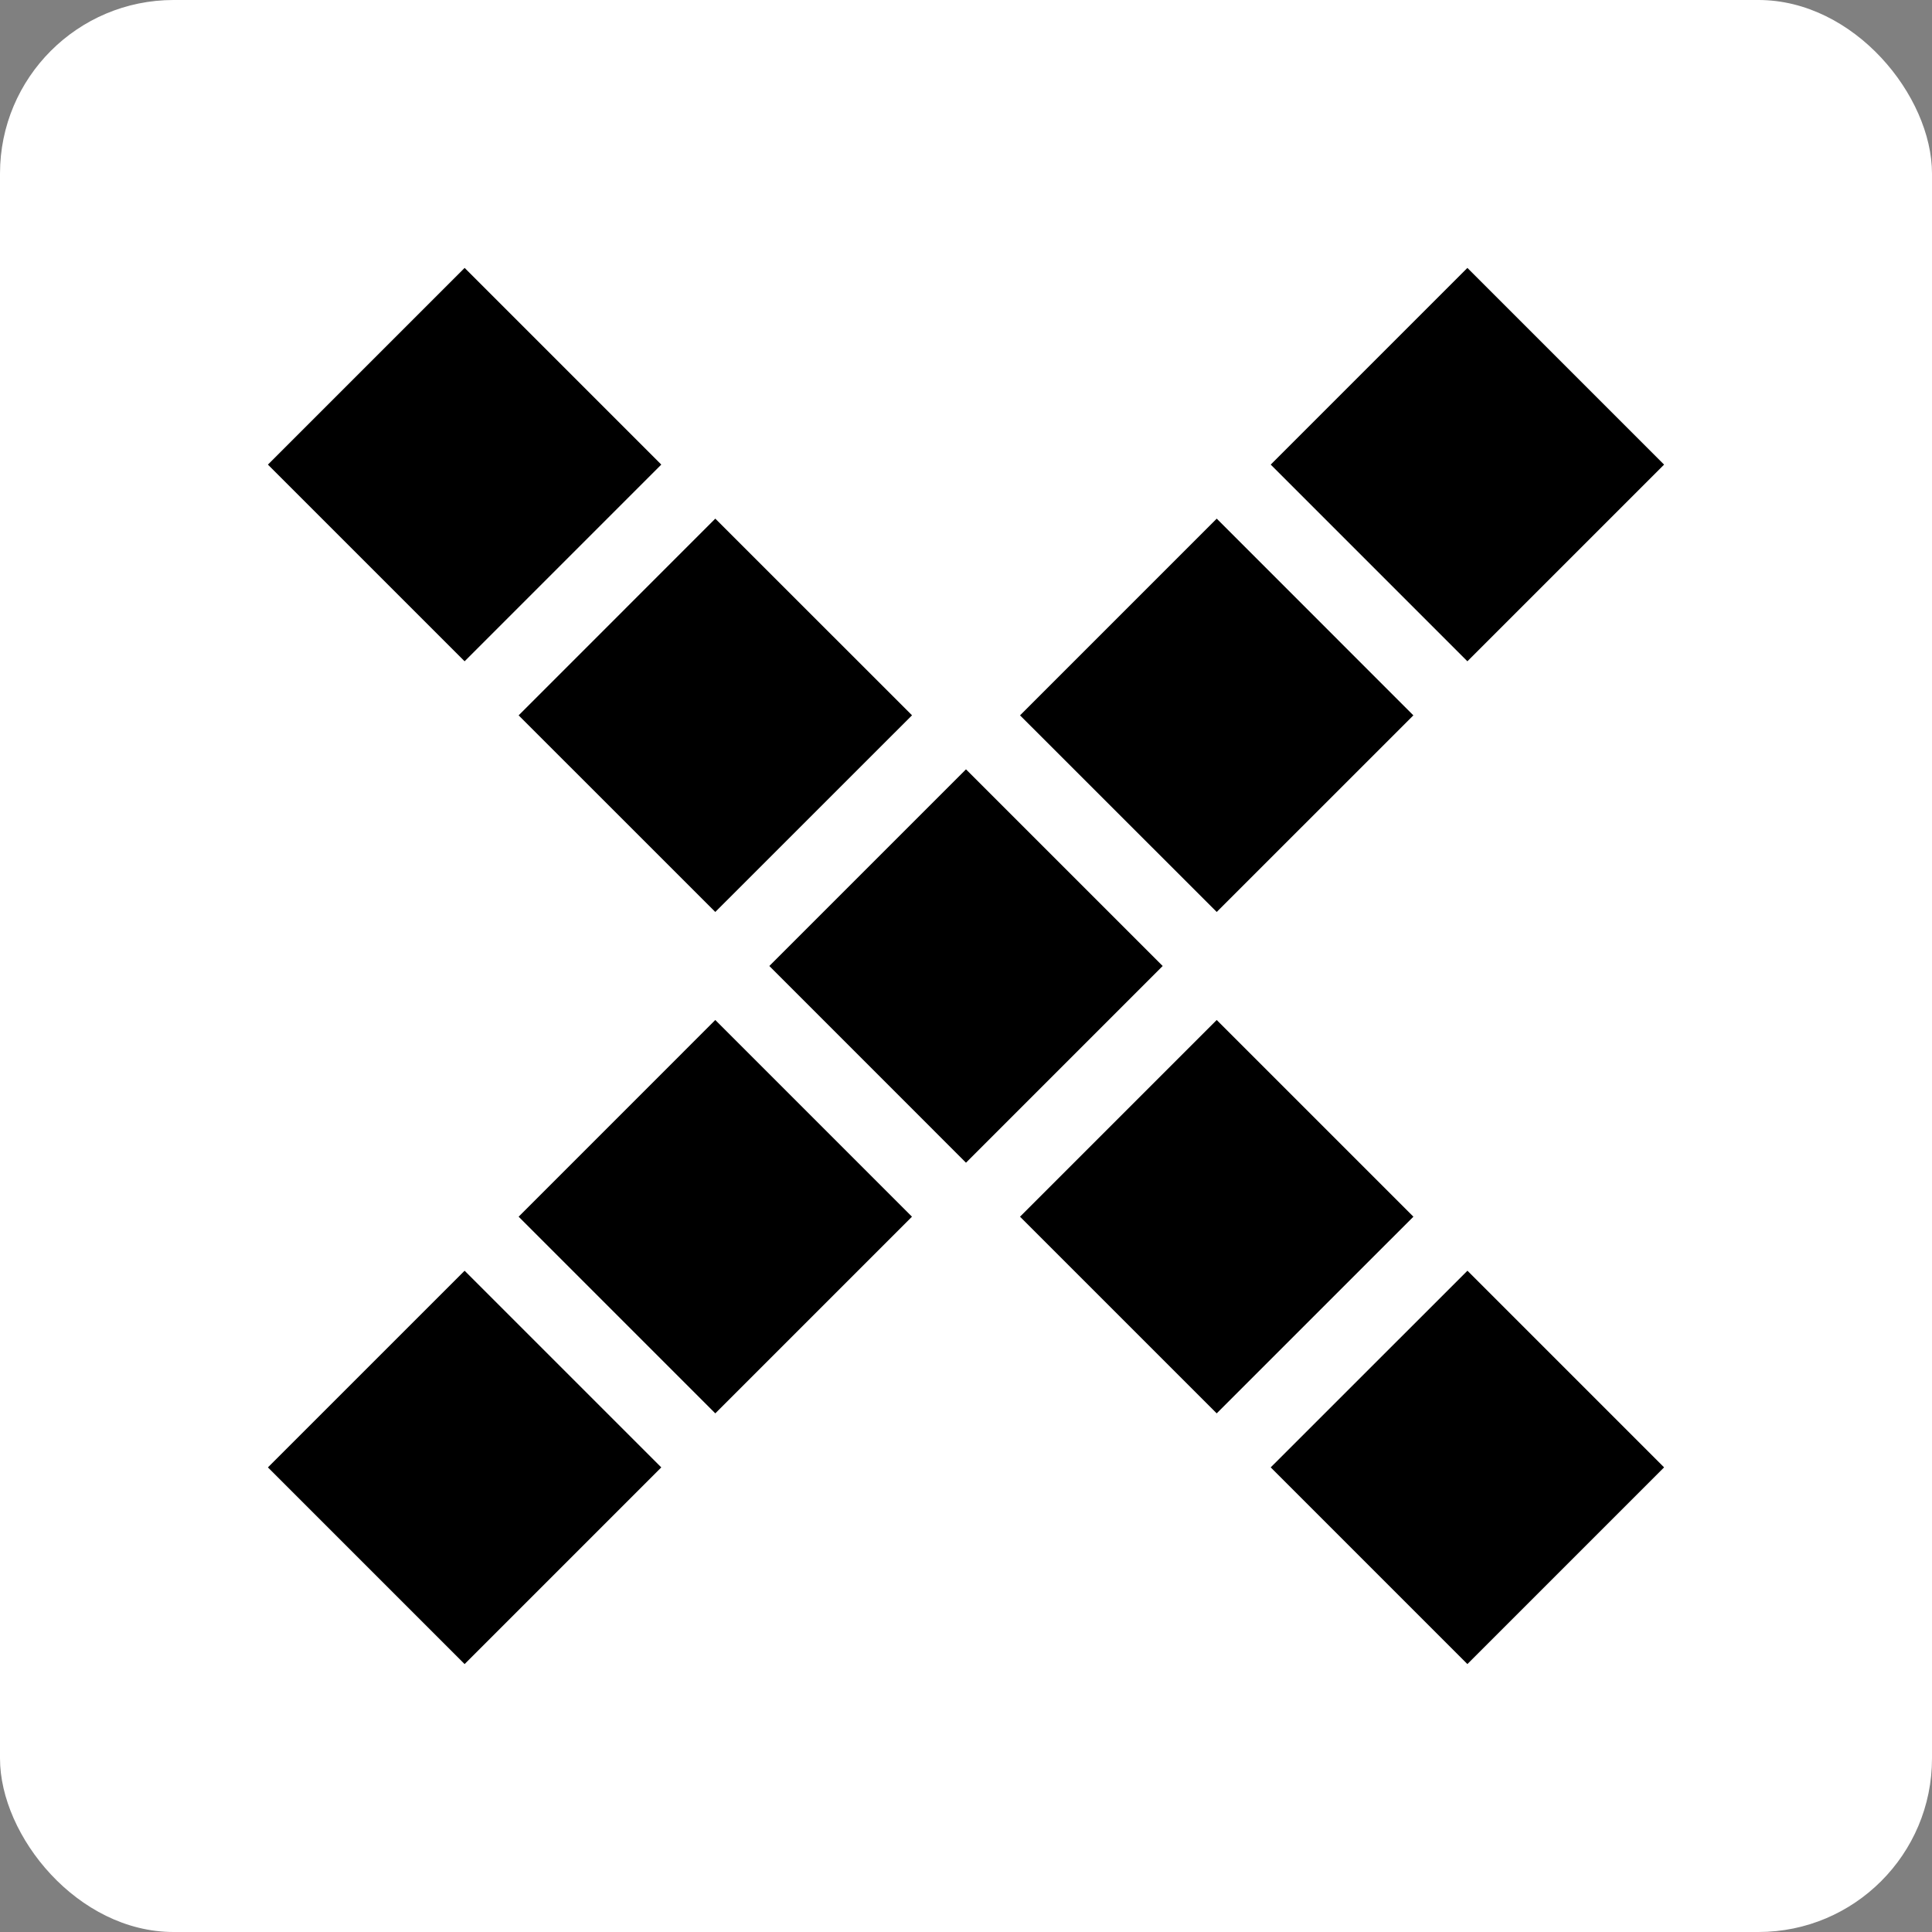 <svg width="256" xmlns="http://www.w3.org/2000/svg" height="256" id="screenshot-9bc6f825-f2fb-8052-8006-544771617fd6" viewBox="0 0 256 256" xmlns:xlink="http://www.w3.org/1999/xlink" fill="none" version="1.1"><rect x="0" y="0" width="256" height="256" fill="#808080" stroke="none"/><g id="shape-9bc6f825-f2fb-8052-8006-544771617fd6" rx="0" ry="0"><g id="shape-9bc6f825-f2fb-8052-8006-5447336441c5"><g class="fills" id="fills-9bc6f825-f2fb-8052-8006-5447336441c5"><rect rx="23" ry="23" x="0" y="2.842170943040401e-14" transform="matrix(1, 0, 0, 1, 0, 0)" width="256" height="256" style="fill: rgb(255, 255, 255); fill-opacity: 1;"/></g></g><g id="shape-9bc6f825-f2fb-8052-8006-5447298656f8" rx="0" ry="0" style="fill: rgb(0, 0, 0);"><g id="shape-9bc6f825-f2fb-8052-8006-54472987d9b2" style="display: none;"><g class="fills" id="fills-9bc6f825-f2fb-8052-8006-54472987d9b2"><rect width="185" height="185" x="35.5" transform="matrix(1, 0, 0, 1, 0, 0)" style="fill: none;" ry="0" fill="none" rx="0" y="35.5"/></g></g><g id="shape-9bc6f825-f2fb-8052-8006-544729881aa0"><defs style="fill: rgb(0, 0, 0);"><g id="shape-9bc6f825-f2fb-8052-8006-544729887fdf"><style>#shape-9bc6f825-f2fb-8052-8006-5447298656f8{ .cls-1 {
        fill: #213a8f;
      } }</style></g></defs></g><g id="shape-9bc6f825-f2fb-8052-8006-54472989225d"><g class="fills" id="fills-9bc6f825-f2fb-8052-8006-54472989225d"><path d="M220.500,61.563L194.437,35.500L168.376,61.560L194.437,87.624L220.500,61.563ZL220.500,61.563ZZM187.278,94.788L161.223,68.722L135.160,94.788L161.223,120.840L187.278,94.788ZL187.278,94.788ZZM154.062,127.999L127.999,101.941L101.941,127.999L127.999,154.065L154.062,127.999ZL154.062,127.999ZZM94.780,120.840L120.848,94.780L94.780,68.722L68.722,94.788L94.780,120.840ZL94.780,120.840ZZM61.563,87.624L87.624,61.560L61.566,35.500L35.500,61.563L61.563,87.624ZL61.563,87.624ZZM94.780,135.155L68.722,161.218L94.780,187.278L120.840,161.218L94.780,135.155ZL94.780,135.155ZZM35.500,194.437L61.563,220.500L87.624,194.437L61.563,168.379L35.500,194.437ZL35.500,194.437ZZM194.445,168.376L168.376,194.434L194.437,220.497L220.500,194.434L194.445,168.376ZL194.445,168.376ZZM135.157,161.218L161.220,187.278L187.284,161.218L161.220,135.155L135.157,161.218ZL135.157,161.218ZZ" class="cls-1"/></g></g></g></g></svg>